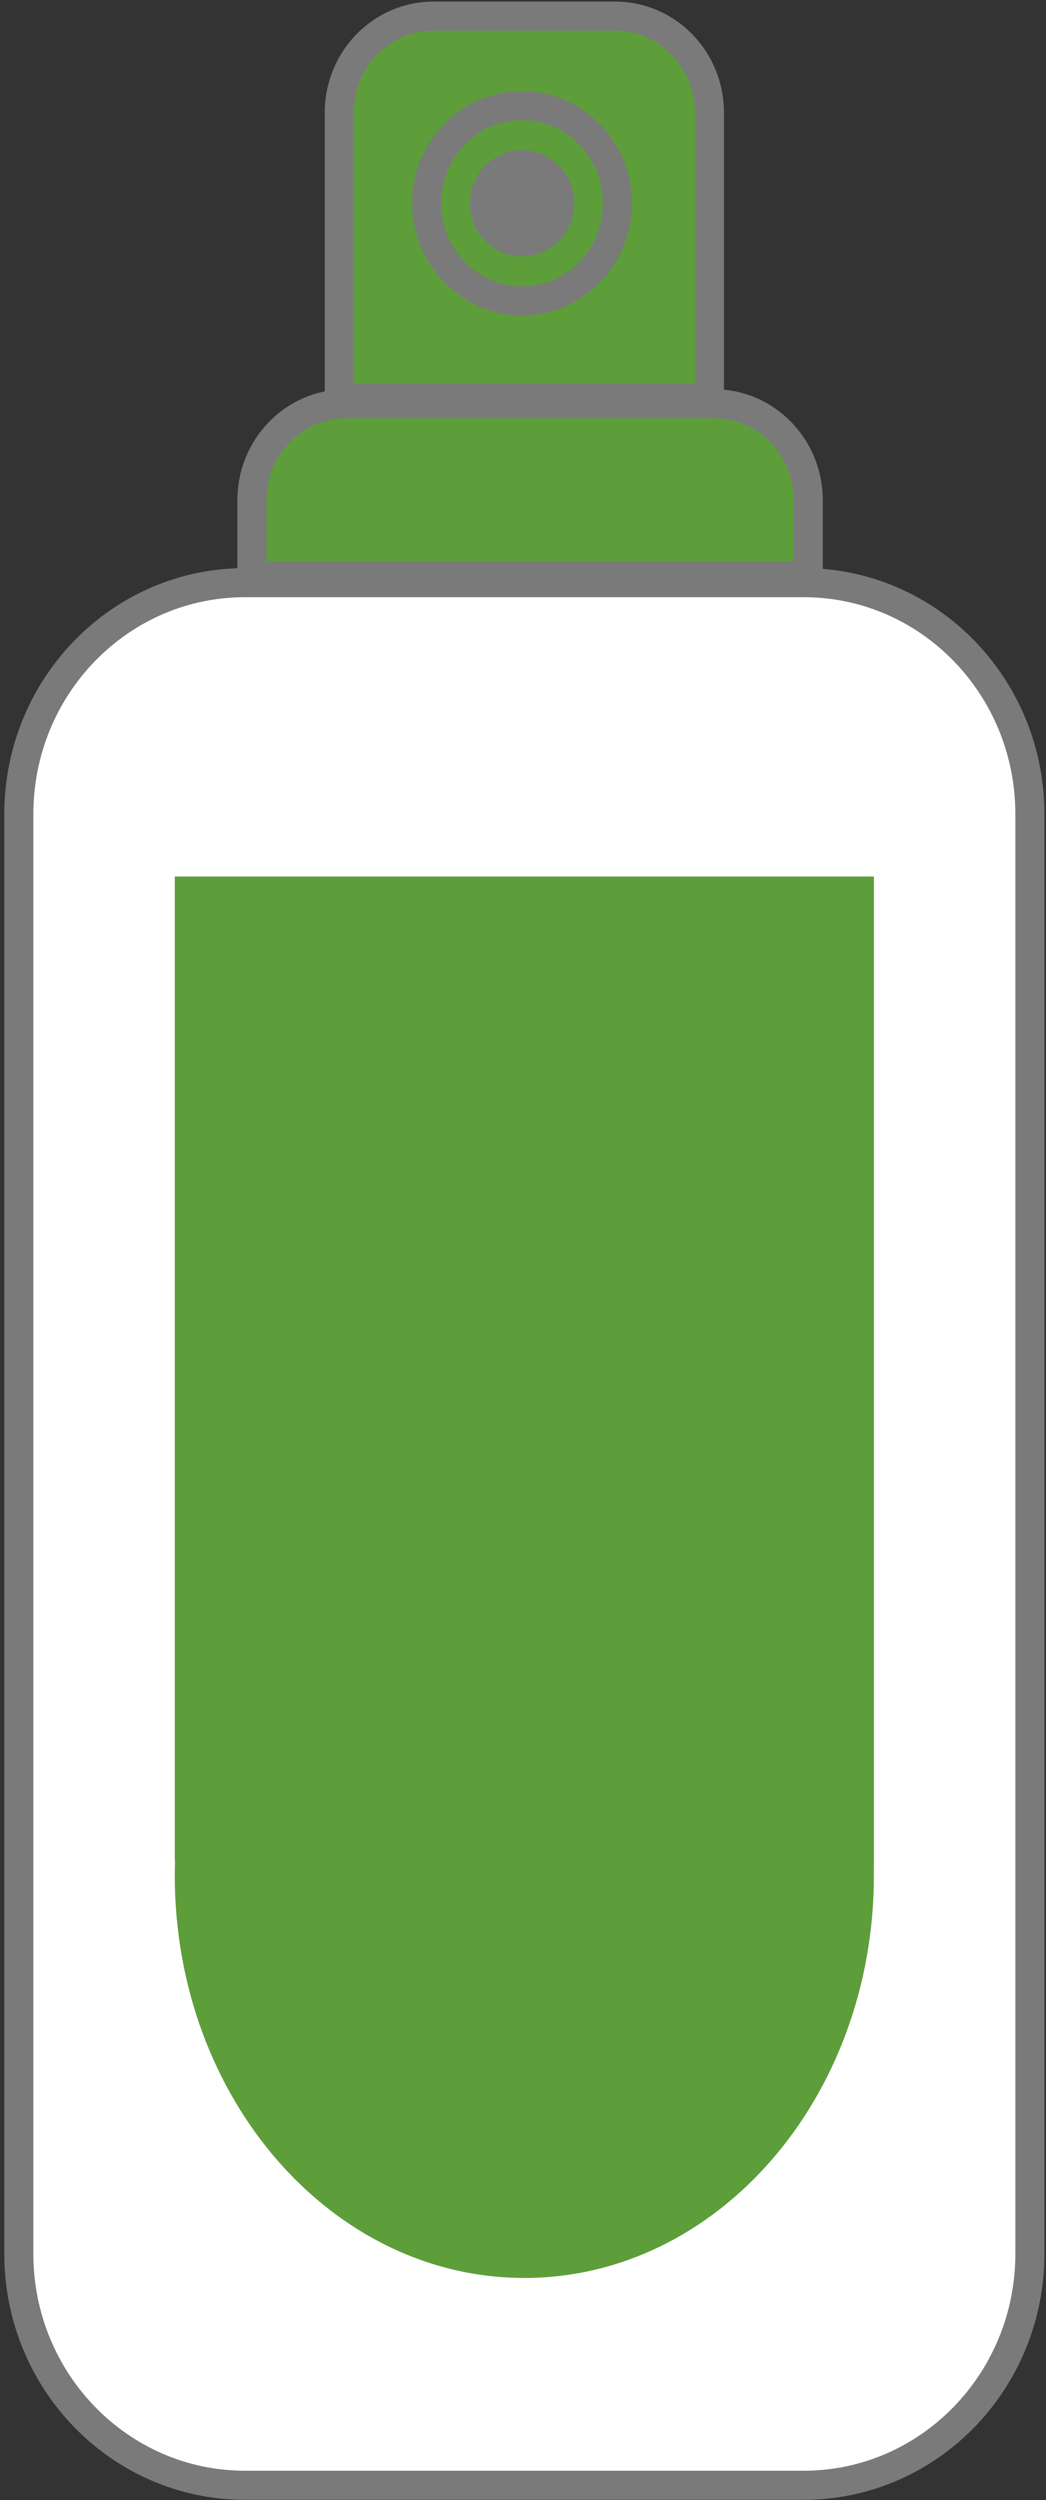 <svg width="36" height="86" viewBox="0 0 36 86" fill="none" xmlns="http://www.w3.org/2000/svg">
<rect x="0" y="0" width="36" height="86" fill="#333333" stroke="none"/>
<path fill-rule="evenodd" clip-rule="evenodd" d="M21.174 0.554C22.069 0.554 22.88 0.926 23.466 1.526C24.054 2.127 24.417 2.957 24.417 3.872V13.709H11.677V3.872C11.677 2.957 12.04 2.127 12.627 1.526C12.928 1.217 13.285 0.973 13.679 0.806C14.072 0.639 14.494 0.554 14.92 0.554H21.174Z" fill="#5D9E3A" stroke="#7A7A7A"/>
<path d="M17.967 10.35C19.78 10.35 21.25 8.846 21.25 6.991C21.25 5.136 19.78 3.632 17.967 3.632C16.154 3.632 14.684 5.136 14.684 6.991C14.684 8.846 16.154 10.35 17.967 10.35Z" stroke="#7A7A7A"/>
<path d="M17.967 8.318C18.683 8.318 19.264 7.724 19.264 6.991C19.264 6.258 18.683 5.664 17.967 5.664C17.251 5.664 16.67 6.258 16.67 6.991C16.67 7.724 17.251 8.318 17.967 8.318Z" fill="#7A7A7A" stroke="#7A7A7A"/>
<path fill-rule="evenodd" clip-rule="evenodd" d="M24.575 13.889C25.47 13.889 26.281 14.261 26.867 14.861C27.455 15.461 27.818 16.29 27.818 17.207V19.803H8.669V17.207C8.669 16.291 9.032 15.461 9.618 14.861C9.919 14.552 10.277 14.307 10.67 14.141C11.064 13.974 11.486 13.889 11.912 13.889H24.575Z" fill="#5D9E3A" stroke="#7A7A7A"/>
<path d="M27.662 20.043H8.431C4.133 20.043 0.648 23.608 0.648 28.006V77.527C0.648 81.924 4.133 85.49 8.431 85.49H27.662C31.961 85.49 35.445 81.924 35.445 77.527V28.006C35.445 23.608 31.961 20.043 27.662 20.043Z" fill="white" stroke="#7A7A7A"/>
<path fill-rule="evenodd" clip-rule="evenodd" d="M30.077 30.149V63.999C30.075 64.168 30.077 64.339 30.077 64.512C30.077 72.16 24.691 78.359 18.046 78.359C11.402 78.359 6.015 72.16 6.015 64.512C6.015 64.339 6.019 64.168 6.024 63.998H6.015V30.152H30.077V30.149Z" fill="#5D9E3A"/>
</svg>
